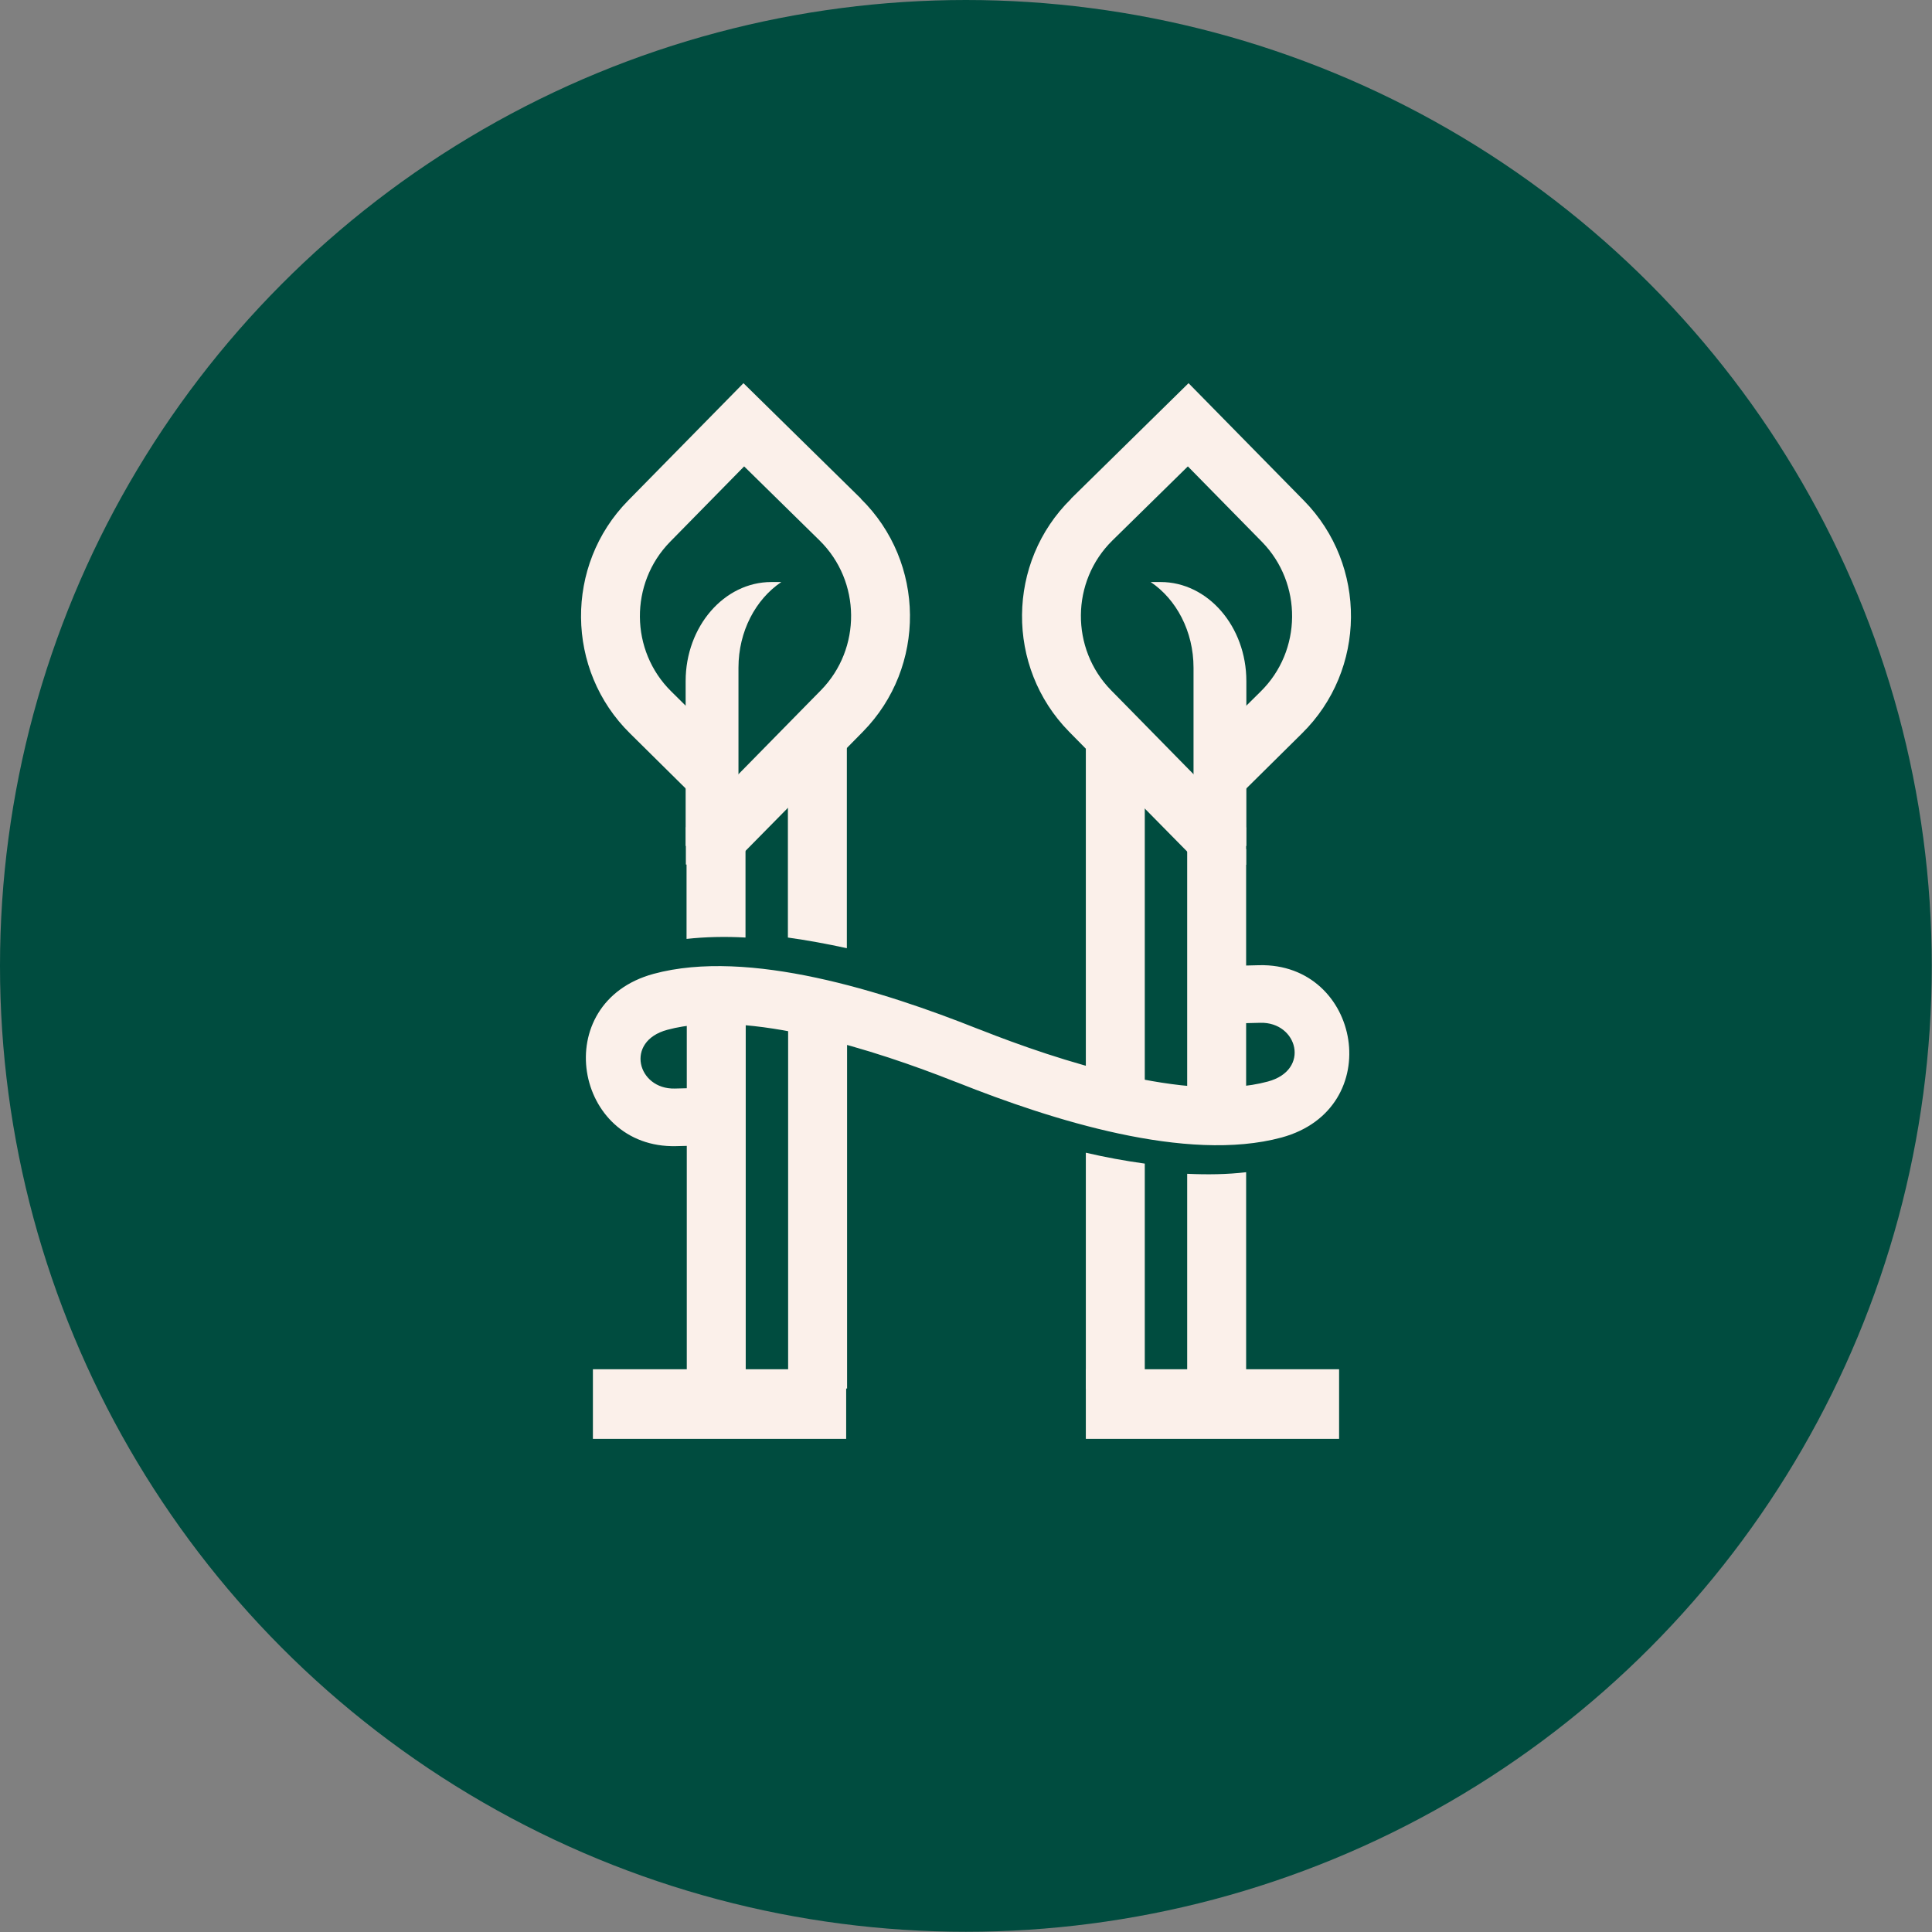 <svg viewBox="0 0 85.21 85.21" xmlns="http://www.w3.org/2000/svg" id="Layer_2"><rect x="0" y="0" width="85.21" height="85.21" fill="#808080" stroke="none"/><defs><style>.cls-1{fill-rule:evenodd;}.cls-1,.cls-2{fill:#fbf0ea;}.cls-3{fill:#004c3f;}</style></defs><g id="Design"><circle r="42.6" cy="42.6" cx="42.6" class="cls-3"></circle><path d="M55.53,42.57c4.5-.11,5.66,6.33.99,7.6-4.18,1.13-10.16-.78-14.28-2.42l-.16-.06c-3.34-1.32-9.11-3.23-12.65-2.27-1.89.51-1.31,2.63.33,2.59l1.21-.03.06,2.54-1.21.03c-4.5.11-5.66-6.33-.99-7.6,4.18-1.13,10.16.78,14.28,2.42l.16.06c3.34,1.32,9.11,3.23,12.65,2.27,1.89-.51,1.31-2.63-.33-2.59l-1.21.03-.06-2.54,1.21-.03h0Z" class="cls-1"></path><path d="M50.49,51.32v9.94h-2.6v-10.42c.86.2,1.73.36,2.6.48h0ZM47.89,32.47h2.6v16.49h-2.6v-16.49h0Z" class="cls-1"></path><polygon points="59.06 60.39 59.06 63.46 47.89 63.46 47.89 60.39 59.06 60.39 59.06 60.39" class="cls-1"></polygon><path d="M47.24,21.99l5.18-5.09,5.09,5.18c2.8,2.85,2.76,7.47-.09,10.27l-2.8,2.77-1.82-1.85,2.8-2.77c1.83-1.8,1.85-4.77.06-6.6l-3.27-3.33-3.33,3.27c-1.83,1.8-1.85,4.77-.06,6.6l.61.62,2.66,2.71,2.69,2.73-1.85,1.82-5.96-6.05c-2.8-2.85-2.76-7.47.09-10.27h0Z" class="cls-1"></path><path d="M54.96,51.7v9.35h-2.6v-9.28c.89.04,1.76.03,2.6-.07h0ZM52.36,37.45h2.6v11.84h-2.6v-11.84h0Z" class="cls-1"></path><rect height="1.64" width="1.34" y="36.5" x="53.62" class="cls-2"></rect><path d="M54.96,37.31h-2.32v-7.86c0-1.61-.76-3.02-1.89-3.78h.44c2.08,0,3.78,1.96,3.78,4.37v7.27h0Z" class="cls-1"></path><path d="M34.76,43.48v17.76h2.6v-17.76h-2.6ZM37.35,32.98h-2.6v8.37c.86.12,1.73.28,2.6.47v-8.84h0Z" class="cls-1"></path><path d="M30.29,43.63v17.39h2.6v-17.39h-2.6ZM32.88,37.42h-2.6v3.99c.83-.09,1.71-.11,2.6-.06v-3.92h0Z" class="cls-1"></path><polygon points="26.15 60.39 26.15 63.46 37.32 63.46 37.32 60.39 26.15 60.39 26.15 60.39" class="cls-1"></polygon><path d="M37.97,21.99l-5.18-5.09-5.09,5.18c-2.8,2.85-2.76,7.47.09,10.27l2.8,2.77,1.82-1.85-2.8-2.77c-1.83-1.8-1.85-4.77-.06-6.6l3.27-3.33,3.33,3.27c1.83,1.8,1.85,4.77.06,6.6l-.61.62-2.66,2.71-2.69,2.73,1.85,1.82,5.96-6.05c2.8-2.85,2.76-7.47-.09-10.27h0Z" class="cls-1"></path><rect transform="translate(61.84 74.63) rotate(-180)" height="1.64" width="1.34" y="36.5" x="30.25" class="cls-2"></rect><path d="M30.25,37.31h2.32v-7.86c0-1.61.76-3.02,1.89-3.78h-.44c-2.08,0-3.78,1.96-3.78,4.37v7.27h0Z" class="cls-1"></path></g></svg>